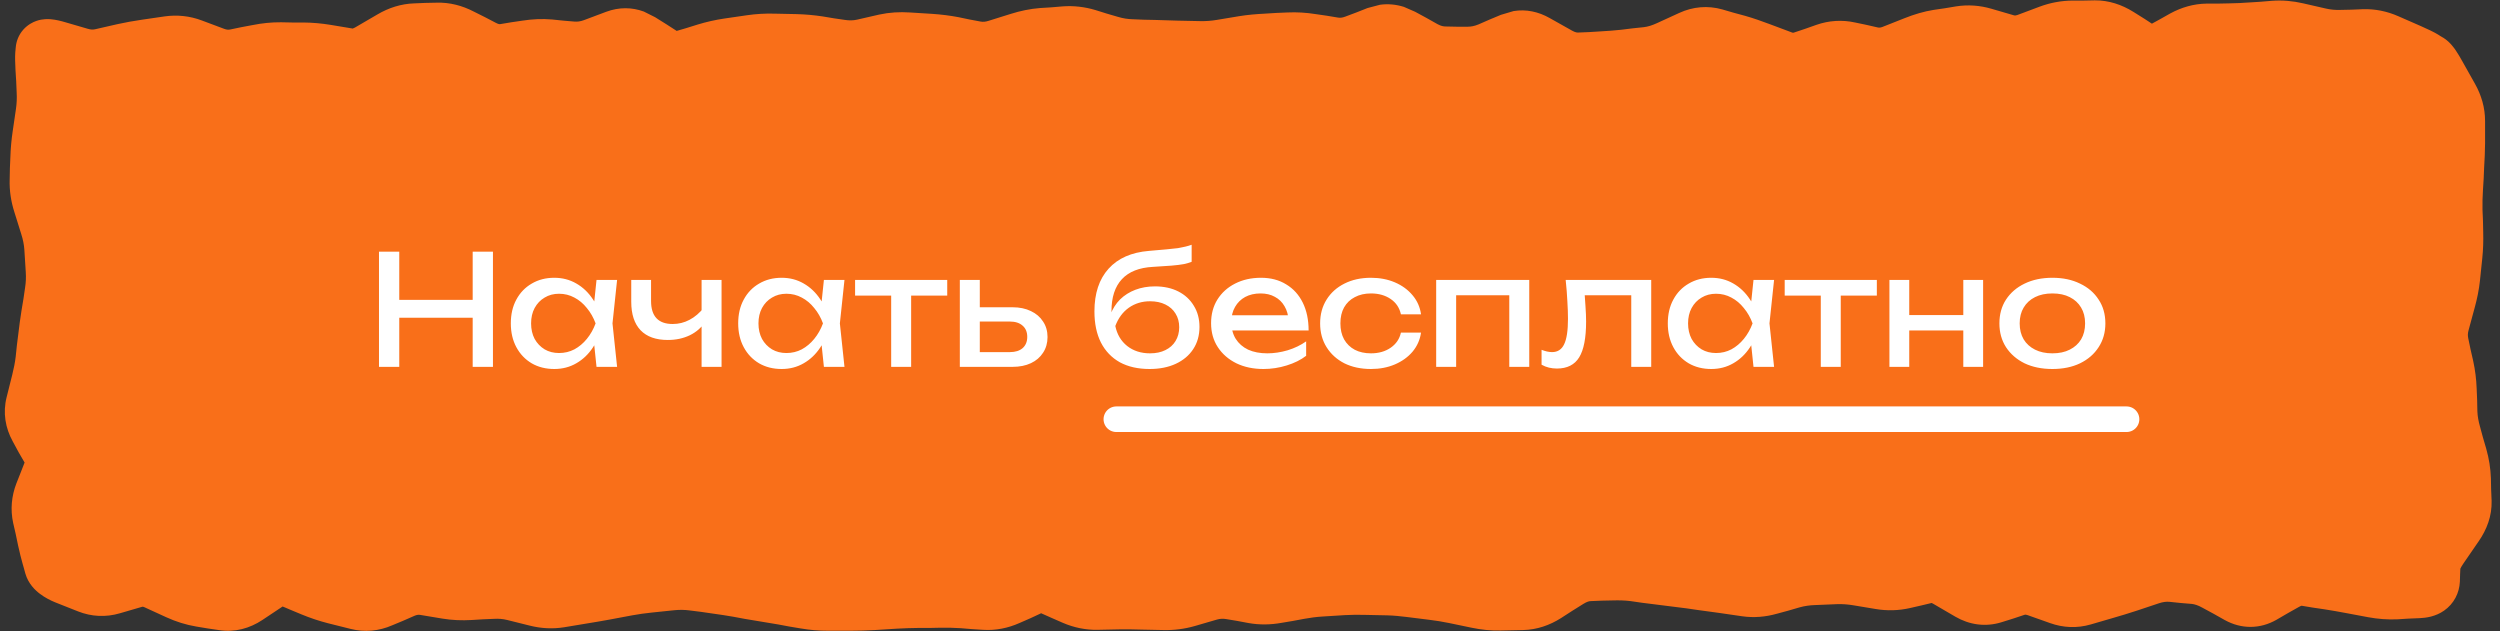 <?xml version="1.0" encoding="UTF-8"?> <svg xmlns="http://www.w3.org/2000/svg" width="293" height="74" viewBox="0 0 293 74" fill="none"><rect x="0" y="0" width="293" height="74" fill="#333333" stroke="none"/><path d="M5.344 5.564H286.797V68.564H5.344V5.564Z" fill="#F96F19"></path><path d="M245.504 0.041C247.15 0.027 248.68 0.551 250.016 1.38L251.328 2.201L252.203 2.775L253.051 2.31L254.363 1.572C255.663 0.866 257.089 0.444 258.602 0.423H259.914L261.227 0.396C262.024 0.386 262.835 0.346 263.633 0.287L264.945 0.205L266.258 0.095C267.496 0.003 268.737 0.112 269.949 0.396L272.574 0.998C273.151 1.133 273.717 1.181 274.27 1.162L275.582 1.134L276.895 1.08C278.347 1.026 279.764 1.32 281.078 1.9L283.703 3.048C284.483 3.393 285.284 3.767 285.754 4.06L286.055 4.251L286.383 4.443C287.16 4.932 287.651 5.67 287.805 5.892C288.066 6.27 288.33 6.727 288.598 7.205L290.074 9.83C290.814 11.15 291.254 12.619 291.25 14.177V16.802C291.247 17.739 291.196 18.682 291.141 19.619L291.086 20.931L291.004 22.244C290.958 23.014 290.928 23.797 290.949 24.568L291.004 25.88L291.031 27.193C291.06 28.221 291.029 29.257 290.922 30.283L290.648 32.908C290.536 33.98 290.311 35.052 290.02 36.107L289.309 38.732C289.218 39.062 289.215 39.354 289.281 39.662L289.555 40.974L289.855 42.287C290.092 43.365 290.229 44.475 290.266 45.568L290.32 46.88L290.348 48.193C290.368 48.769 290.476 49.362 290.648 49.97L291.004 51.283L291.387 52.595C291.71 53.734 291.897 54.896 291.934 56.068L291.961 57.38L292.016 58.693C292.07 60.465 291.449 62.069 290.512 63.423L288.707 66.048C288.497 66.353 288.394 66.552 288.352 66.65L288.324 67.306L288.297 68.181C288.236 69.468 287.628 70.742 286.438 71.572C285.436 72.269 284.336 72.414 283.594 72.447L282.281 72.501L280.969 72.584C279.826 72.633 278.681 72.547 277.551 72.337L274.926 71.845C274.088 71.689 273.247 71.538 272.41 71.408L271.098 71.216L269.785 70.998C269.767 70.995 269.733 70.991 269.703 70.998C269.663 71.007 269.578 71.05 269.43 71.134L268.117 71.873L266.805 72.638C264.875 73.74 262.688 73.752 260.734 72.665L259.422 71.927L258.109 71.216C257.607 70.937 257.204 70.811 256.879 70.779L255.566 70.669L254.254 70.533C253.886 70.499 253.488 70.551 253.051 70.697L250.426 71.572C249.508 71.878 248.583 72.152 247.664 72.419L245.039 73.185C243.44 73.65 241.809 73.58 240.254 73.021L237.629 72.091C237.469 72.034 237.378 72.022 237.246 72.064L235.934 72.501L234.621 72.912C232.708 73.521 230.811 73.226 229.18 72.283L226.555 70.751C226.451 70.692 226.399 70.671 226.391 70.669L225.133 70.97L223.82 71.271C222.511 71.564 221.179 71.602 219.855 71.38L217.23 70.943C216.587 70.835 215.951 70.784 215.316 70.806L212.691 70.915C212.11 70.936 211.5 71.014 210.887 71.189L209.574 71.572L208.262 71.927C206.932 72.305 205.56 72.423 204.188 72.228L201.562 71.845C200.697 71.722 199.83 71.608 198.965 71.49L197.652 71.298L196.34 71.134C195.477 71.017 194.605 70.915 193.742 70.806L192.43 70.642L191.117 70.451C190.425 70.364 189.727 70.347 189.039 70.369L187.727 70.396L186.414 70.451C186.269 70.457 185.999 70.506 185.566 70.779L184.254 71.599L182.941 72.447C181.628 73.278 180.131 73.805 178.512 73.841L175.887 73.896C174.739 73.921 173.599 73.806 172.469 73.568L169.844 73.021C169.063 72.856 168.269 72.735 167.492 72.638L164.867 72.31C164.109 72.216 163.353 72.139 162.598 72.119L159.973 72.064C159.2 72.043 158.422 72.045 157.648 72.091L155.023 72.255C154.298 72.299 153.568 72.394 152.836 72.529L151.523 72.775L150.211 72.994C148.925 73.231 147.615 73.249 146.328 73.021L145.016 72.775L143.703 72.556C143.365 72.496 143.013 72.503 142.637 72.611L140.012 73.376C138.813 73.718 137.587 73.873 136.348 73.841L133.723 73.787C132.903 73.765 132.082 73.744 131.262 73.759L128.637 73.814C127.224 73.841 125.851 73.548 124.562 72.994L123.25 72.419L122.02 71.873L120.789 72.447L119.477 73.021C118.135 73.615 116.699 73.912 115.211 73.814L113.898 73.732L112.586 73.623C111.803 73.571 111.017 73.559 110.234 73.568L108.922 73.595H107.609C106.792 73.605 105.967 73.63 105.148 73.677L102.523 73.841C101.588 73.895 100.643 73.921 99.707 73.923H97.082C96 73.926 94.901 73.836 93.828 73.65L92.516 73.431L91.203 73.185L87.266 72.529L85.953 72.283C85.124 72.139 84.294 72.013 83.465 71.9L82.152 71.709L80.84 71.544C80.24 71.463 79.632 71.456 79.035 71.517L76.41 71.79C75.638 71.87 74.862 71.973 74.086 72.119L71.461 72.611C70.561 72.78 69.655 72.93 68.754 73.076L66.129 73.513C64.774 73.733 63.411 73.657 62.082 73.322L59.457 72.665C58.92 72.53 58.404 72.499 57.898 72.529L56.586 72.584L55.273 72.665C54.135 72.733 52.985 72.689 51.855 72.501L49.23 72.064C49.07 72.039 48.875 72.043 48.574 72.173L47.262 72.748L45.949 73.294C44.408 73.961 42.749 74.129 41.082 73.705L38.457 73.048C37.414 72.781 36.361 72.432 35.34 72.009L34.027 71.462L33.125 71.08L30.746 72.665C29.281 73.634 27.529 74.149 25.633 73.841L24.32 73.65L23.008 73.431C21.801 73.234 20.614 72.855 19.48 72.337L16.855 71.134C16.806 71.112 16.765 71.112 16.746 71.107H16.691L14.066 71.873C12.414 72.363 10.724 72.281 9.145 71.654L6.52 70.615C5.927 70.38 5.277 70.046 4.688 69.603C4.124 69.179 3.311 68.417 2.965 67.197L2.801 66.595L2.637 66.021C2.494 65.518 2.308 64.794 2.117 63.916L1.844 62.603L1.543 61.291C1.199 59.712 1.352 58.124 1.926 56.642L2.445 55.33L2.883 54.209L2.199 53.033L1.488 51.72C0.63 50.159 0.315 48.38 0.777 46.552L1.434 43.927C1.617 43.203 1.761 42.48 1.844 41.767L1.98 40.455L2.145 39.142C2.252 38.217 2.38 37.277 2.527 36.353L2.746 35.041L2.938 33.728C3.036 33.112 3.06 32.504 3.02 31.896L2.855 29.271C2.816 28.691 2.698 28.085 2.5 27.466L1.68 24.841C1.286 23.607 1.093 22.331 1.133 21.041L1.16 19.728L1.215 18.416C1.246 17.405 1.338 16.387 1.488 15.38L1.871 12.755C1.966 12.114 1.987 11.476 1.953 10.841L1.898 9.529L1.816 8.216C1.776 7.454 1.752 6.647 1.789 6.166L1.844 5.564C1.905 4.824 2.192 4.076 2.746 3.458C3.267 2.881 3.866 2.588 4.277 2.447C5.019 2.192 5.689 2.236 5.945 2.255C6.555 2.304 7.188 2.468 7.668 2.611L10.293 3.376C10.601 3.467 10.864 3.492 11.141 3.431L13.766 2.83C14.72 2.616 15.679 2.451 16.637 2.31L19.262 1.927C20.755 1.709 22.241 1.869 23.637 2.392L26.262 3.376C26.555 3.486 26.77 3.499 26.973 3.458L28.285 3.185L29.598 2.939C30.702 2.718 31.815 2.602 32.934 2.611L34.246 2.638H35.559C36.615 2.647 37.681 2.74 38.73 2.912L41.355 3.349L41.383 3.322C41.419 3.312 41.499 3.288 41.629 3.212L44.254 1.681C45.553 0.92 47.001 0.444 48.547 0.396L49.859 0.341L51.172 0.314C52.715 0.267 54.183 0.661 55.52 1.353L56.832 2.009L58.145 2.693C58.425 2.838 58.55 2.839 58.609 2.83L59.922 2.611L61.234 2.419C62.385 2.239 63.549 2.182 64.707 2.283L66.019 2.419L67.332 2.529C67.654 2.557 68.01 2.519 68.426 2.365L71.051 1.38C72.562 0.816 74.08 0.846 75.453 1.353L76.766 2.009L78.078 2.83L79.309 3.623L80.43 3.294L81.742 2.884C82.777 2.567 83.834 2.329 84.887 2.173L87.512 1.791C88.581 1.633 89.663 1.571 90.738 1.599L93.363 1.654C94.382 1.682 95.412 1.772 96.426 1.927L97.738 2.146L99.051 2.337C99.495 2.406 99.959 2.411 100.418 2.31L103.043 1.708C104.231 1.45 105.444 1.38 106.652 1.462L109.277 1.626C110.291 1.696 111.305 1.818 112.312 2.009L113.625 2.283L114.938 2.529C115.222 2.582 115.505 2.552 115.84 2.447L118.465 1.626C119.583 1.273 120.73 1.033 121.883 0.943L123.195 0.861L124.508 0.751C125.834 0.648 127.145 0.803 128.418 1.189L129.73 1.599L131.043 1.982C131.627 2.16 132.194 2.24 132.738 2.255L134.051 2.31L135.363 2.337C136.24 2.36 137.139 2.395 138.016 2.419L140.641 2.474C141.284 2.491 141.93 2.445 142.582 2.337L145.207 1.9C146.211 1.735 147.234 1.649 148.242 1.599L149.555 1.517L150.867 1.462C151.983 1.407 153.095 1.478 154.203 1.654L155.516 1.845L156.828 2.064C157.06 2.101 157.316 2.081 157.648 1.955L158.961 1.462L160.273 0.943L161.723 0.56C162.68 0.425 163.632 0.521 164.539 0.806L165.852 1.38L167.164 2.091L168.477 2.83C168.901 3.063 169.201 3.101 169.406 3.103L170.719 3.13H172.031C172.394 3.131 172.814 3.056 173.289 2.857L174.602 2.283L175.914 1.736L177.391 1.298C178.858 1.056 180.315 1.372 181.629 2.119L184.254 3.595C184.632 3.811 184.859 3.82 184.965 3.814L186.277 3.759L187.59 3.677C188.399 3.631 189.213 3.576 190.023 3.486L191.336 3.322L192.648 3.185C193.115 3.133 193.617 2.979 194.18 2.72L196.805 1.517C198.389 0.787 200.135 0.616 201.863 1.107L203.176 1.49L204.488 1.845C205.464 2.122 206.447 2.462 207.414 2.83L210.039 3.814C210.108 3.839 210.14 3.841 210.148 3.841C210.152 3.841 210.185 3.839 210.258 3.814L211.57 3.376L212.883 2.912C214.349 2.402 215.891 2.3 217.422 2.638L218.734 2.912L220.047 3.212C220.201 3.245 220.367 3.258 220.621 3.158L223.246 2.119C224.344 1.684 225.467 1.344 226.609 1.162L227.922 0.97L229.234 0.751C230.635 0.529 232.034 0.628 233.391 1.025L236.016 1.791C236.146 1.829 236.245 1.829 236.426 1.763L239.051 0.779C240.281 0.321 241.571 0.079 242.879 0.068H244.191L245.504 0.041ZM244.246 7.068H242.934C242.496 7.072 242.025 7.152 241.512 7.341L238.887 8.326C237.324 8.907 235.664 8.99 234.047 8.517L231.422 7.751C231.03 7.637 230.676 7.614 230.328 7.669L229.016 7.888L227.703 8.08C227.097 8.177 226.467 8.369 225.816 8.626L223.191 9.666C221.703 10.254 220.106 10.4 218.516 10.048L217.203 9.748L215.891 9.474C215.674 9.427 215.46 9.431 215.18 9.529L213.867 9.966L212.555 10.431C210.894 11.009 209.159 10.971 207.523 10.349L204.898 9.365C204.119 9.068 203.346 8.791 202.574 8.572L201.262 8.216L199.949 7.833H199.895C199.878 7.836 199.836 7.853 199.758 7.888L197.133 9.091C195.949 9.636 194.695 9.988 193.414 10.13L192.102 10.294L190.789 10.431C189.853 10.535 188.91 10.624 187.973 10.677L186.66 10.732L185.348 10.814C183.709 10.905 182.177 10.47 180.809 9.693L179.496 8.955L178.375 8.298L177.336 8.736L176.023 9.283C174.755 9.818 173.413 10.133 172.031 10.13H170.719L169.406 10.103C167.863 10.099 166.402 9.682 165.086 8.955L163.773 8.216L162.57 7.56L161.477 7.998L160.164 8.49C158.751 9.031 157.25 9.222 155.734 8.982L153.109 8.544C152.471 8.443 151.825 8.431 151.195 8.462L148.57 8.572C147.834 8.609 147.096 8.696 146.355 8.818L143.73 9.255C142.639 9.435 141.522 9.504 140.422 9.474L139.109 9.447L137.797 9.392C136.931 9.368 136.065 9.36 135.199 9.337L133.887 9.31L132.574 9.255C131.373 9.224 130.18 9.034 129.02 8.681L127.707 8.271L126.395 7.888C125.92 7.744 125.476 7.692 125.055 7.724L122.43 7.943C121.836 7.989 121.226 8.1 120.598 8.298L117.973 9.119C116.563 9.565 115.087 9.669 113.625 9.392L111 8.9C110.261 8.76 109.518 8.676 108.785 8.626L107.473 8.517L106.16 8.435C105.625 8.399 105.075 8.45 104.52 8.572L103.207 8.845L101.895 9.146C100.612 9.425 99.31 9.454 98.012 9.255L96.699 9.064L95.387 8.845C94.659 8.733 93.922 8.674 93.199 8.654L90.574 8.599C89.907 8.581 89.224 8.61 88.551 8.709L85.926 9.091C85.234 9.193 84.529 9.366 83.82 9.584L82.508 9.966L81.195 10.377C79.221 10.983 77.285 10.591 75.672 9.584L74.359 8.763L73.184 8.025L72.199 8.408L70.887 8.9C69.557 9.397 68.156 9.625 66.731 9.501L65.418 9.392L64.106 9.255C63.516 9.204 62.925 9.244 62.328 9.337L61.016 9.529L59.703 9.748C58.011 10.012 56.376 9.682 54.918 8.927L52.293 7.56C51.882 7.348 51.597 7.308 51.391 7.314L50.078 7.341L48.766 7.396C48.563 7.402 48.257 7.462 47.809 7.724L45.184 9.255C43.712 10.117 42.001 10.533 40.207 10.24L38.895 10.021L37.582 9.83C36.885 9.716 36.194 9.644 35.504 9.638H34.191L32.879 9.611C32.249 9.606 31.608 9.673 30.965 9.802L29.652 10.048L28.34 10.322C26.794 10.631 25.256 10.485 23.801 9.939L21.176 8.955C20.828 8.824 20.553 8.81 20.301 8.845L17.676 9.228C16.889 9.343 16.087 9.489 15.297 9.666L13.984 9.966L12.672 10.24C11.416 10.521 10.164 10.459 8.926 10.185L8.953 10.486C9.011 11.592 8.953 12.695 8.789 13.794L8.406 16.419C8.296 17.158 8.238 17.9 8.215 18.634L8.16 19.947L8.133 21.259C8.119 21.714 8.163 22.198 8.324 22.709L8.762 24.021L9.172 25.334C9.533 26.465 9.749 27.636 9.828 28.806L9.938 30.119L10.02 31.431C10.095 32.565 10.034 33.696 9.855 34.822L9.637 36.134L9.445 37.447C9.313 38.273 9.185 39.11 9.09 39.935L8.953 41.248L8.789 42.56C8.669 43.593 8.474 44.628 8.215 45.65L7.887 46.962L7.559 48.22C7.566 48.241 7.58 48.296 7.613 48.357L8.352 49.669L9.062 50.982C10.002 52.695 10.21 54.655 9.473 56.56L8.98 57.873L8.461 59.185C8.362 59.446 8.369 59.617 8.406 59.787L8.953 62.412C9.142 63.278 9.283 63.824 9.363 64.107L9.391 64.189L10.43 64.626L11.742 65.146C11.903 65.208 11.975 65.202 12.07 65.173L13.383 64.79L14.695 64.38C16.419 63.87 18.161 64.04 19.754 64.763L22.379 65.966C22.995 66.247 23.585 66.424 24.129 66.513L25.441 66.732L26.645 66.923C26.644 66.923 26.738 66.915 26.891 66.814L28.203 65.966L29.516 65.091L30.855 64.38C31.795 64.02 32.807 63.888 33.836 64.025L35.395 64.462L36.707 64.982L38.02 65.529C38.748 65.831 39.473 66.086 40.18 66.267L42.805 66.923C42.884 66.944 42.96 66.954 43.16 66.869L44.473 66.322L45.785 65.748C47.227 65.124 48.793 64.885 50.379 65.146L53.004 65.584C53.625 65.686 54.252 65.729 54.863 65.693L57.488 65.529C58.728 65.456 59.971 65.579 61.18 65.884L63.805 66.54C64.222 66.645 64.615 66.659 65.008 66.595L66.32 66.404L67.633 66.185C68.478 66.048 69.33 65.906 70.176 65.748L72.801 65.255C73.766 65.075 74.73 64.918 75.699 64.818L78.324 64.544C79.477 64.426 80.647 64.442 81.797 64.599L83.109 64.79L84.422 64.955C85.334 65.079 86.245 65.234 87.156 65.392L88.469 65.611L89.781 65.857C90.654 66.008 91.533 66.143 92.406 66.294L93.719 66.54L95.031 66.759C95.709 66.877 96.386 66.925 97.055 66.923H99.68C100.49 66.921 101.303 66.888 102.113 66.841L103.426 66.759L104.738 66.705C105.666 66.651 106.599 66.606 107.527 66.595H108.84L110.152 66.568C111.116 66.557 112.087 66.586 113.051 66.65L115.676 66.814C115.931 66.83 116.236 66.797 116.633 66.623L117.945 66.048L119.258 65.447C121.02 64.665 122.924 64.654 124.699 65.419L127.324 66.568C127.781 66.765 128.168 66.82 128.5 66.814L131.125 66.759C132.051 66.742 132.988 66.763 133.914 66.787L136.539 66.841C137.039 66.853 137.557 66.804 138.098 66.65L140.723 65.884C142.097 65.491 143.522 65.415 144.934 65.665L146.246 65.884L147.559 66.13C148.016 66.21 148.466 66.215 148.926 66.13L151.551 65.638C152.565 65.451 153.593 65.316 154.613 65.255L155.926 65.201L157.238 65.119C158.211 65.061 159.191 65.037 160.164 65.064L161.477 65.091L162.789 65.146C163.775 65.173 164.759 65.242 165.742 65.365L168.367 65.693C169.341 65.814 170.324 65.981 171.293 66.185L173.918 66.732C174.529 66.86 175.129 66.908 175.723 66.896L178.348 66.841C178.478 66.838 178.759 66.79 179.195 66.513L181.82 64.873C183.124 64.047 184.592 63.502 186.195 63.451L187.508 63.423L188.82 63.369C189.876 63.336 190.94 63.374 191.992 63.505L193.305 63.697L194.617 63.861C195.504 63.972 196.41 64.068 197.297 64.189L198.609 64.38L199.922 64.544L203.859 65.119L205.172 65.283C205.546 65.336 205.931 65.319 206.348 65.201L207.66 64.845L208.973 64.462C210.109 64.139 211.277 63.957 212.445 63.916L215.07 63.806C216.177 63.767 217.282 63.842 218.379 64.025L221.004 64.462C221.425 64.533 221.853 64.533 222.289 64.435L224.914 63.834C226.754 63.419 228.525 63.8 230.055 64.681L231.367 65.447L232.625 66.185L233.801 65.83L235.113 65.419C236.731 64.903 238.418 64.93 240.008 65.501L242.633 66.431C242.824 66.499 242.949 66.502 243.098 66.459L245.723 65.693C246.548 65.453 247.384 65.204 248.211 64.927L250.836 64.052C252.145 63.616 253.503 63.433 254.883 63.56L256.195 63.697L257.508 63.806C258.93 63.938 260.286 64.401 261.527 65.091L262.84 65.83L263.715 66.294L264.645 65.802L265.957 65.037C267.418 64.204 269.09 63.806 270.852 64.08L272.164 64.298L273.477 64.49C274.386 64.631 275.302 64.785 276.211 64.955L278.836 65.447C279.451 65.561 280.065 65.61 280.668 65.584L281.488 65.529C281.691 64.177 282.304 62.972 282.938 62.056L283.867 60.744L284.77 59.431C284.905 59.236 284.962 59.098 284.988 59.021C285.008 58.962 285.016 58.923 285.016 58.912L284.961 57.599L284.934 56.287C284.916 55.712 284.832 55.117 284.66 54.509L283.895 51.884C283.571 50.746 283.386 49.582 283.348 48.412L283.32 47.099L283.266 45.787C283.244 45.131 283.167 44.461 283.02 43.791L282.719 42.478L282.445 41.166C282.132 39.731 282.166 38.284 282.555 36.873L282.91 35.56L283.293 34.248C283.484 33.557 283.605 32.87 283.676 32.197L283.949 29.572C284.025 28.849 284.051 28.104 284.031 27.384L284.004 26.072L283.949 24.759C283.922 23.786 283.946 22.806 284.004 21.834L284.168 19.209C284.216 18.401 284.247 17.582 284.25 16.775V14.15C284.249 13.961 284.211 13.666 283.977 13.248L282.5 10.623C282.396 10.437 282.303 10.284 282.227 10.158C282.21 10.13 282.187 10.1 282.172 10.076L282.035 9.994L282.062 10.021C282.016 9.997 281.946 9.96 281.844 9.912C281.618 9.804 281.282 9.661 280.859 9.474L279.547 8.873L278.234 8.298C277.807 8.111 277.462 8.07 277.168 8.08L275.855 8.107L274.543 8.162C273.349 8.205 272.158 8.08 270.988 7.806L268.363 7.205C267.831 7.08 267.311 7.031 266.805 7.068L265.492 7.177L264.18 7.259C263.236 7.33 262.28 7.384 261.336 7.396L260.023 7.423H258.711C258.481 7.426 258.143 7.482 257.699 7.724L255.074 9.146C253.048 10.249 250.822 10.134 248.922 8.955L247.609 8.134L246.297 7.341C245.886 7.087 245.661 7.04 245.559 7.041L244.246 7.068Z" fill="#F96F19"></path><path d="M44.418 29.495H46.794V42.995H44.418V29.495ZM55.398 29.495H57.774V42.995H55.398V29.495ZM45.696 35.147H56.532V37.235H45.696V35.147ZM69.912 42.995L69.516 39.215L69.984 37.901L69.516 36.605L69.912 32.807H72.324L71.784 37.901L72.324 42.995H69.912ZM70.632 37.901C70.404 38.969 70.026 39.905 69.498 40.709C68.97 41.513 68.316 42.137 67.536 42.581C66.768 43.025 65.91 43.247 64.962 43.247C63.966 43.247 63.084 43.025 62.316 42.581C61.548 42.125 60.948 41.495 60.516 40.691C60.084 39.887 59.868 38.957 59.868 37.901C59.868 36.833 60.084 35.903 60.516 35.111C60.948 34.307 61.548 33.683 62.316 33.239C63.084 32.783 63.966 32.555 64.962 32.555C65.91 32.555 66.768 32.777 67.536 33.221C68.316 33.665 68.97 34.289 69.498 35.093C70.038 35.885 70.416 36.821 70.632 37.901ZM62.244 37.901C62.244 38.585 62.382 39.191 62.658 39.719C62.946 40.235 63.336 40.643 63.828 40.943C64.32 41.231 64.884 41.375 65.52 41.375C66.168 41.375 66.768 41.231 67.32 40.943C67.872 40.643 68.358 40.235 68.778 39.719C69.21 39.191 69.552 38.585 69.804 37.901C69.552 37.217 69.21 36.617 68.778 36.101C68.358 35.573 67.872 35.165 67.32 34.877C66.768 34.577 66.168 34.427 65.52 34.427C64.884 34.427 64.32 34.577 63.828 34.877C63.336 35.165 62.946 35.573 62.658 36.101C62.382 36.617 62.244 37.217 62.244 37.901ZM78.266 39.845C76.874 39.845 75.812 39.467 75.08 38.711C74.348 37.943 73.982 36.827 73.982 35.363V32.807H76.304V35.273C76.304 37.073 77.15 37.973 78.842 37.973C79.538 37.973 80.192 37.811 80.804 37.487C81.428 37.163 81.998 36.677 82.514 36.029L82.658 37.685C82.238 38.369 81.638 38.903 80.858 39.287C80.09 39.659 79.226 39.845 78.266 39.845ZM82.226 42.995V32.807H84.566V42.995H82.226ZM96.561 42.995L96.165 39.215L96.632 37.901L96.165 36.605L96.561 32.807H98.972L98.433 37.901L98.972 42.995H96.561ZM97.281 37.901C97.052 38.969 96.674 39.905 96.147 40.709C95.618 41.513 94.965 42.137 94.184 42.581C93.416 43.025 92.558 43.247 91.611 43.247C90.615 43.247 89.733 43.025 88.965 42.581C88.197 42.125 87.597 41.495 87.165 40.691C86.733 39.887 86.516 38.957 86.516 37.901C86.516 36.833 86.733 35.903 87.165 35.111C87.597 34.307 88.197 33.683 88.965 33.239C89.733 32.783 90.615 32.555 91.611 32.555C92.558 32.555 93.416 32.777 94.184 33.221C94.965 33.665 95.618 34.289 96.147 35.093C96.686 35.885 97.064 36.821 97.281 37.901ZM88.892 37.901C88.892 38.585 89.031 39.191 89.306 39.719C89.594 40.235 89.984 40.643 90.477 40.943C90.969 41.231 91.532 41.375 92.168 41.375C92.817 41.375 93.416 41.231 93.969 40.943C94.52 40.643 95.007 40.235 95.427 39.719C95.859 39.191 96.201 38.585 96.453 37.901C96.201 37.217 95.859 36.617 95.427 36.101C95.007 35.573 94.52 35.165 93.969 34.877C93.416 34.577 92.817 34.427 92.168 34.427C91.532 34.427 90.969 34.577 90.477 34.877C89.984 35.165 89.594 35.573 89.306 36.101C89.031 36.617 88.892 37.217 88.892 37.901ZM104.446 33.617H106.786V42.995H104.446V33.617ZM100.216 32.807H111.016V34.643H100.216V32.807ZM112.492 42.995V32.807H114.832V42.347L114.004 41.267H118.36C118.996 41.267 119.494 41.111 119.854 40.799C120.214 40.475 120.394 40.037 120.394 39.485C120.394 38.921 120.214 38.483 119.854 38.171C119.494 37.847 118.996 37.685 118.36 37.685H114.076V36.011H118.666C119.494 36.011 120.214 36.161 120.826 36.461C121.438 36.749 121.912 37.157 122.248 37.685C122.596 38.201 122.77 38.807 122.77 39.503C122.77 40.199 122.596 40.811 122.248 41.339C121.912 41.867 121.438 42.275 120.826 42.563C120.214 42.851 119.5 42.995 118.684 42.995H112.492ZM134.729 43.247C133.373 43.247 132.209 42.983 131.237 42.455C130.277 41.915 129.539 41.141 129.023 40.133C128.519 39.125 128.267 37.913 128.267 36.497C128.267 34.385 128.819 32.717 129.923 31.493C131.027 30.269 132.605 29.573 134.657 29.405C135.485 29.333 136.169 29.273 136.709 29.225C137.261 29.177 137.711 29.129 138.059 29.081C138.407 29.021 138.701 28.961 138.941 28.901C139.193 28.841 139.433 28.769 139.661 28.685V30.683C139.433 30.779 139.127 30.869 138.743 30.953C138.359 31.025 137.873 31.085 137.285 31.133C136.697 31.181 135.977 31.229 135.125 31.277C133.517 31.361 132.305 31.841 131.489 32.717C130.673 33.593 130.265 34.841 130.265 36.461V37.037L130.139 36.893C130.403 36.185 130.781 35.585 131.273 35.093C131.777 34.601 132.377 34.223 133.073 33.959C133.769 33.695 134.531 33.563 135.359 33.563C136.403 33.563 137.315 33.761 138.095 34.157C138.875 34.553 139.481 35.111 139.913 35.831C140.357 36.539 140.579 37.367 140.579 38.315C140.579 39.311 140.333 40.181 139.841 40.925C139.361 41.657 138.683 42.227 137.807 42.635C136.931 43.043 135.905 43.247 134.729 43.247ZM134.783 41.411C135.479 41.411 136.079 41.285 136.583 41.033C137.099 40.781 137.495 40.427 137.771 39.971C138.059 39.503 138.203 38.963 138.203 38.351C138.203 37.739 138.059 37.205 137.771 36.749C137.495 36.293 137.099 35.939 136.583 35.687C136.079 35.435 135.479 35.309 134.783 35.309C133.847 35.309 133.019 35.561 132.299 36.065C131.591 36.569 131.063 37.283 130.715 38.207C130.919 39.191 131.381 39.971 132.101 40.547C132.833 41.123 133.727 41.411 134.783 41.411ZM148.077 43.247C146.889 43.247 145.833 43.025 144.909 42.581C143.985 42.125 143.259 41.495 142.731 40.691C142.203 39.887 141.939 38.951 141.939 37.883C141.939 36.827 142.185 35.903 142.677 35.111C143.181 34.307 143.871 33.683 144.747 33.239C145.635 32.783 146.649 32.555 147.789 32.555C148.929 32.555 149.913 32.813 150.741 33.329C151.581 33.833 152.229 34.547 152.685 35.471C153.141 36.395 153.369 37.481 153.369 38.729H143.775V36.947H152.199L151.029 37.613C150.993 36.941 150.831 36.365 150.543 35.885C150.267 35.405 149.889 35.039 149.409 34.787C148.941 34.523 148.383 34.391 147.735 34.391C147.051 34.391 146.451 34.529 145.935 34.805C145.431 35.081 145.035 35.471 144.747 35.975C144.459 36.467 144.315 37.055 144.315 37.739C144.315 38.495 144.483 39.149 144.819 39.701C145.167 40.253 145.653 40.679 146.277 40.979C146.913 41.267 147.663 41.411 148.527 41.411C149.307 41.411 150.105 41.291 150.921 41.051C151.737 40.799 152.457 40.451 153.081 40.007V41.699C152.457 42.179 151.695 42.557 150.795 42.833C149.907 43.109 149.001 43.247 148.077 43.247ZM166.545 38.981C166.425 39.821 166.095 40.565 165.555 41.213C165.015 41.849 164.325 42.347 163.485 42.707C162.645 43.067 161.709 43.247 160.677 43.247C159.501 43.247 158.463 43.025 157.563 42.581C156.675 42.125 155.979 41.495 155.475 40.691C154.971 39.887 154.719 38.957 154.719 37.901C154.719 36.845 154.971 35.915 155.475 35.111C155.979 34.307 156.675 33.683 157.563 33.239C158.463 32.783 159.501 32.555 160.677 32.555C161.709 32.555 162.645 32.735 163.485 33.095C164.325 33.455 165.015 33.959 165.555 34.607C166.095 35.243 166.425 35.987 166.545 36.839H164.187C164.019 36.071 163.617 35.471 162.981 35.039C162.345 34.607 161.577 34.391 160.677 34.391C159.957 34.391 159.327 34.535 158.787 34.823C158.247 35.099 157.827 35.501 157.527 36.029C157.239 36.545 157.095 37.169 157.095 37.901C157.095 38.621 157.239 39.245 157.527 39.773C157.827 40.301 158.247 40.709 158.787 40.997C159.327 41.273 159.957 41.411 160.677 41.411C161.589 41.411 162.363 41.189 162.999 40.745C163.635 40.301 164.031 39.713 164.187 38.981H166.545ZM179.228 32.807V42.995H176.888V33.545L177.968 34.607H169.58L170.66 33.545V42.995H168.32V32.807H179.228ZM183.497 32.807H193.523V42.995H191.183V33.527L192.263 34.607H184.667L185.675 33.779C185.735 34.523 185.783 35.231 185.819 35.903C185.867 36.563 185.891 37.157 185.891 37.685C185.891 39.605 185.621 41.003 185.081 41.879C184.541 42.755 183.671 43.193 182.471 43.193C182.147 43.193 181.835 43.157 181.535 43.085C181.235 43.013 180.947 42.899 180.671 42.743V40.997C180.887 41.081 181.097 41.147 181.301 41.195C181.517 41.243 181.715 41.267 181.895 41.267C182.555 41.267 183.029 40.961 183.317 40.349C183.617 39.737 183.767 38.741 183.767 37.361C183.767 36.761 183.743 36.077 183.695 35.309C183.659 34.541 183.593 33.707 183.497 32.807ZM205.51 42.995L205.114 39.215L205.582 37.901L205.114 36.605L205.51 32.807H207.922L207.382 37.901L207.922 42.995H205.51ZM206.23 37.901C206.002 38.969 205.624 39.905 205.096 40.709C204.568 41.513 203.914 42.137 203.134 42.581C202.366 43.025 201.508 43.247 200.56 43.247C199.564 43.247 198.682 43.025 197.914 42.581C197.146 42.125 196.546 41.495 196.114 40.691C195.682 39.887 195.466 38.957 195.466 37.901C195.466 36.833 195.682 35.903 196.114 35.111C196.546 34.307 197.146 33.683 197.914 33.239C198.682 32.783 199.564 32.555 200.56 32.555C201.508 32.555 202.366 32.777 203.134 33.221C203.914 33.665 204.568 34.289 205.096 35.093C205.636 35.885 206.014 36.821 206.23 37.901ZM197.842 37.901C197.842 38.585 197.98 39.191 198.256 39.719C198.544 40.235 198.934 40.643 199.426 40.943C199.918 41.231 200.482 41.375 201.118 41.375C201.766 41.375 202.366 41.231 202.918 40.943C203.47 40.643 203.956 40.235 204.376 39.719C204.808 39.191 205.15 38.585 205.402 37.901C205.15 37.217 204.808 36.617 204.376 36.101C203.956 35.573 203.47 35.165 202.918 34.877C202.366 34.577 201.766 34.427 201.118 34.427C200.482 34.427 199.918 34.577 199.426 34.877C198.934 35.165 198.544 35.573 198.256 36.101C197.98 36.617 197.842 37.217 197.842 37.901ZM213.396 33.617H215.736V42.995H213.396V33.617ZM209.166 32.807H219.966V34.643H209.166V32.807ZM221.441 32.807H223.763V42.995H221.441V32.807ZM230.099 32.807H232.421V42.995H230.099V32.807ZM222.755 36.929H231.071V38.729H222.755V36.929ZM240.54 43.247C239.304 43.247 238.218 43.025 237.282 42.581C236.358 42.125 235.632 41.495 235.104 40.691C234.588 39.887 234.33 38.957 234.33 37.901C234.33 36.833 234.588 35.903 235.104 35.111C235.632 34.307 236.358 33.683 237.282 33.239C238.218 32.783 239.304 32.555 240.54 32.555C241.776 32.555 242.856 32.783 243.78 33.239C244.716 33.683 245.442 34.307 245.958 35.111C246.486 35.903 246.75 36.833 246.75 37.901C246.75 38.957 246.486 39.887 245.958 40.691C245.442 41.495 244.716 42.125 243.78 42.581C242.856 43.025 241.776 43.247 240.54 43.247ZM240.54 41.411C241.332 41.411 242.01 41.267 242.574 40.979C243.15 40.691 243.594 40.289 243.906 39.773C244.218 39.245 244.374 38.621 244.374 37.901C244.374 37.181 244.218 36.563 243.906 36.047C243.594 35.519 243.15 35.111 242.574 34.823C242.01 34.535 241.332 34.391 240.54 34.391C239.76 34.391 239.082 34.535 238.506 34.823C237.93 35.111 237.486 35.519 237.174 36.047C236.862 36.563 236.706 37.181 236.706 37.901C236.706 38.621 236.862 39.245 237.174 39.773C237.486 40.289 237.93 40.691 238.506 40.979C239.082 41.267 239.76 41.411 240.54 41.411Z" fill="white"></path><path d="M130.836 49.133H249.23" stroke="white" stroke-width="3" stroke-linecap="round" stroke-linejoin="round"></path></svg> 